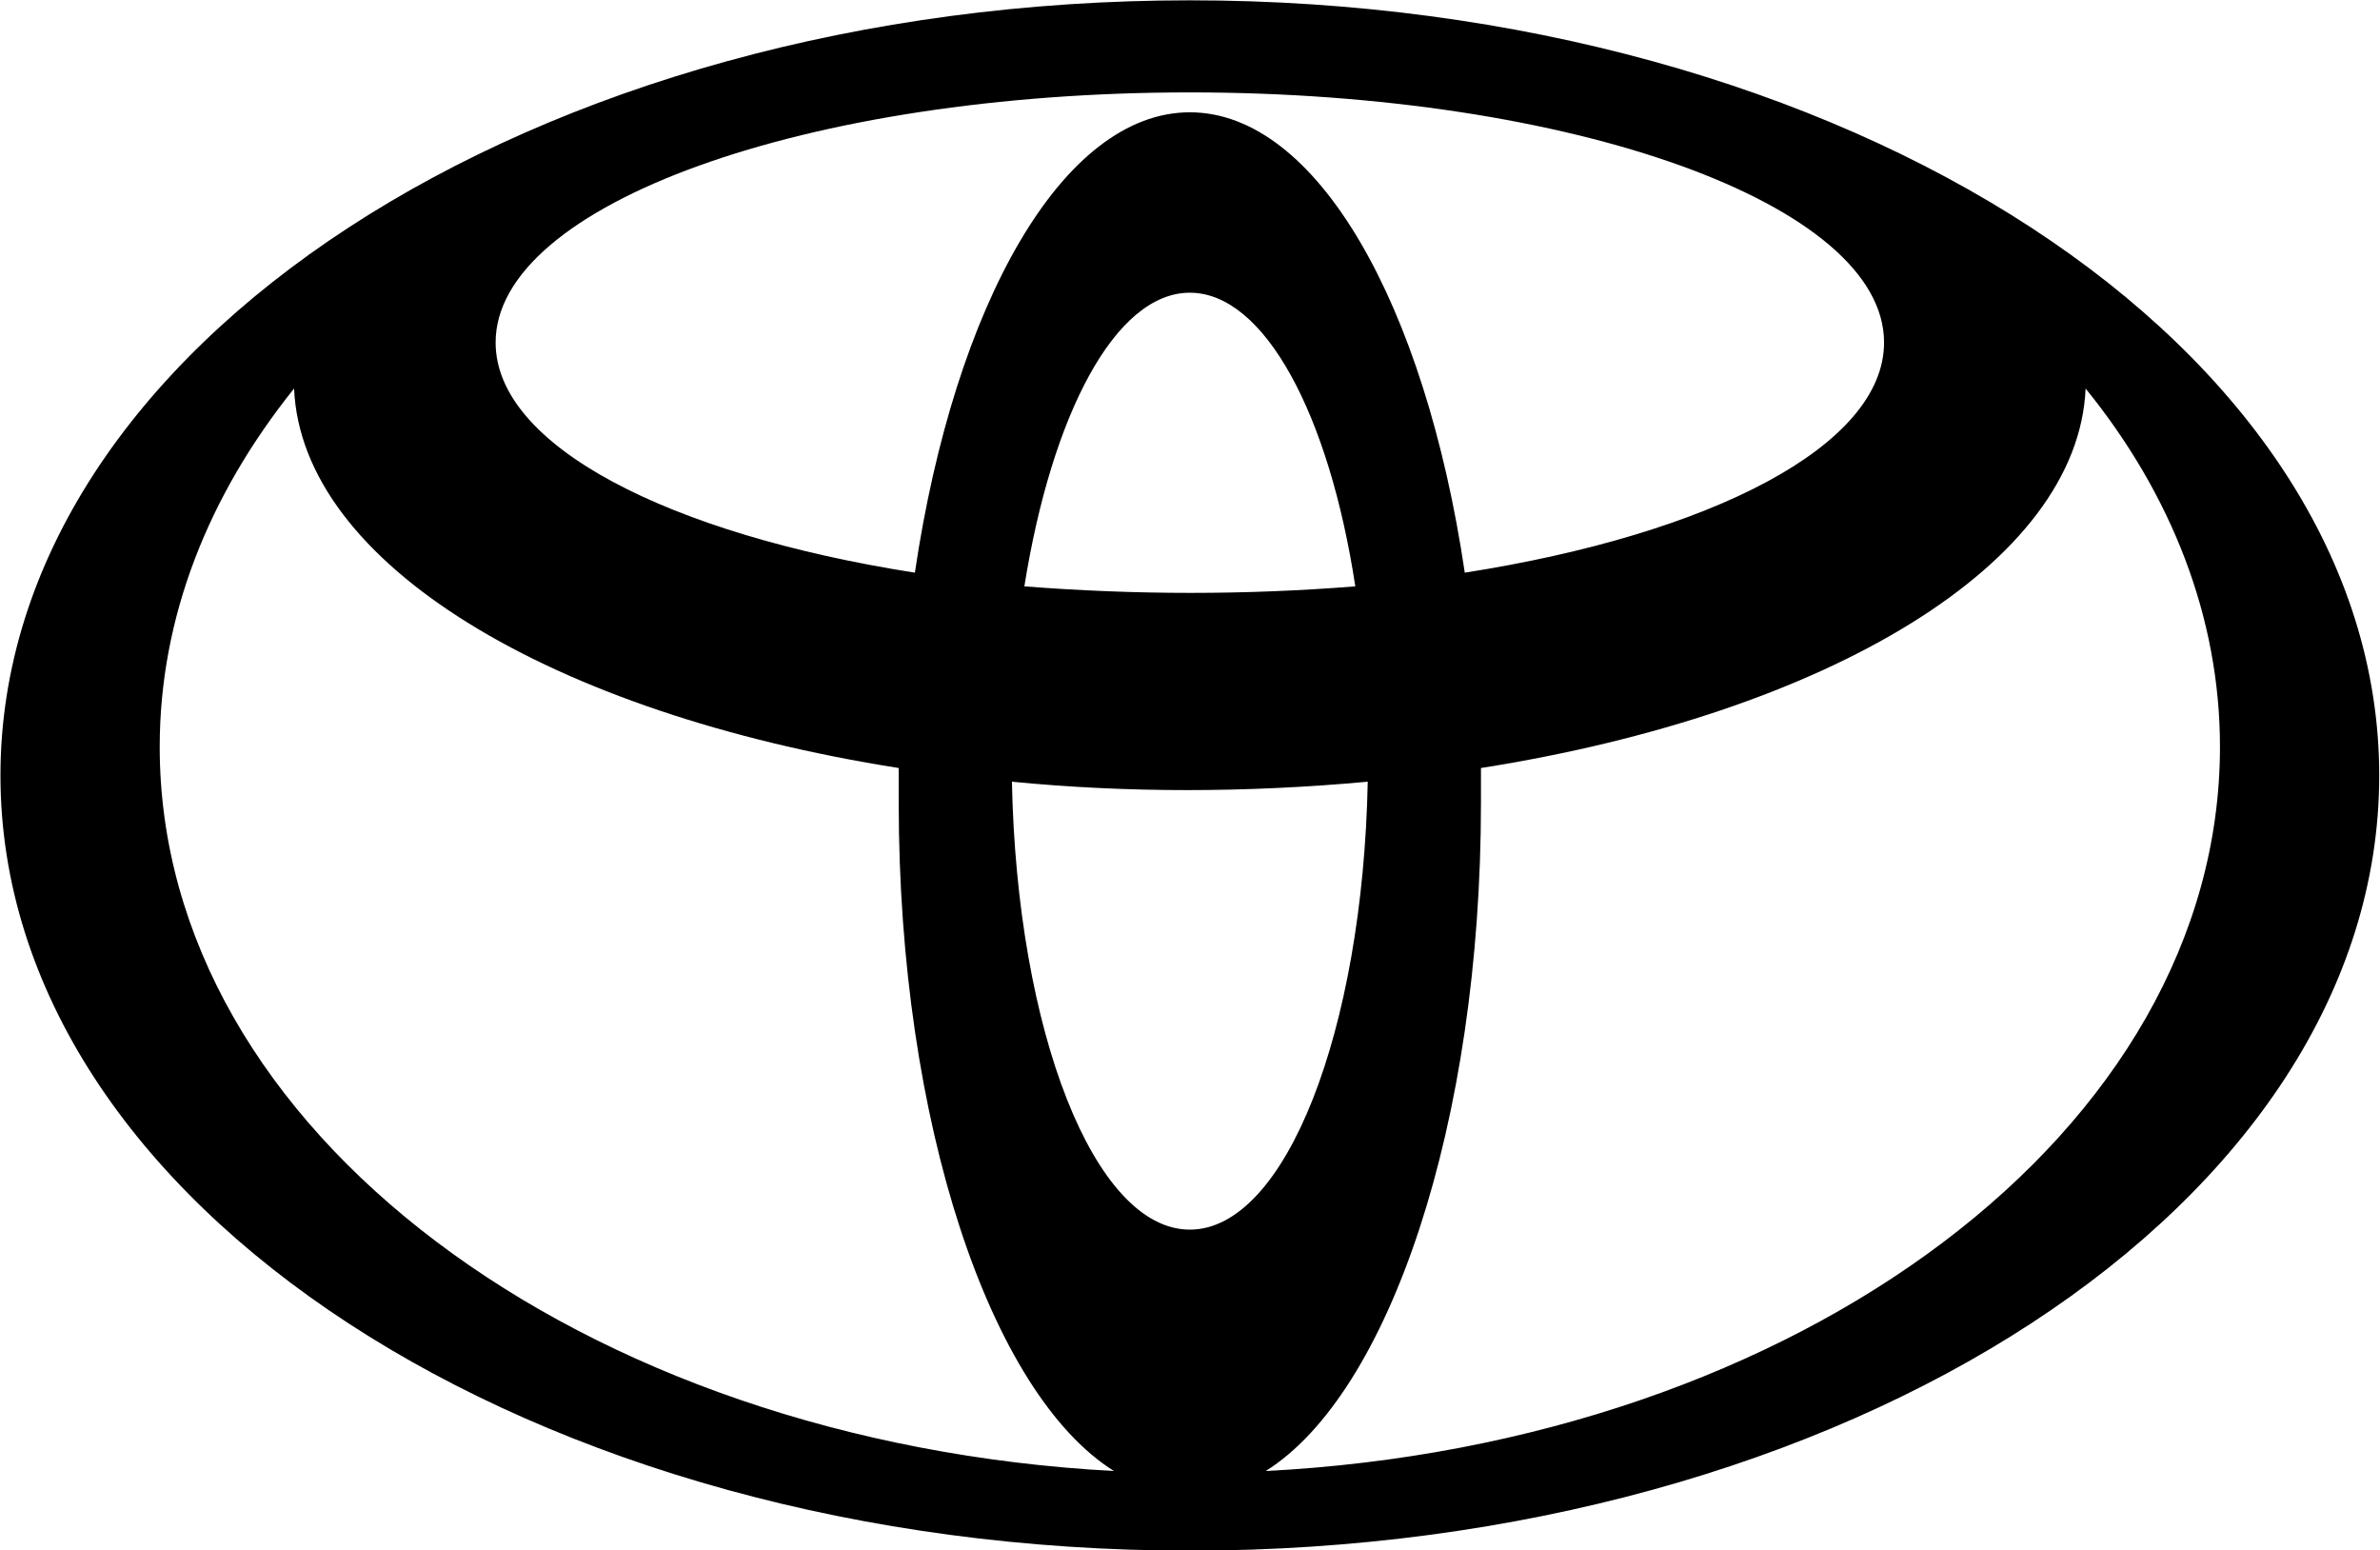 <?xml version="1.0" encoding="utf-8"?>
<!-- Generator: Adobe Illustrator 27.9.0, SVG Export Plug-In . SVG Version: 6.00 Build 0)  -->
<svg version="1.1"
	 id="svg4136" xmlns:svg="http://www.w3.org/2000/svg" xmlns:dc="http://purl.org/dc/elements/1.1/" xmlns:inkscape="http://www.inkscape.org/namespaces/inkscape" xmlns:sodipodi="http://sodipodi.sourceforge.net/DTD/sodipodi-0.dtd" xmlns:rdf="http://www.w3.org/1999/02/22-rdf-syntax-ns#" xmlns:cc="http://creativecommons.org/ns#" inkscape:version="1.2 (dc2aedaf03, 2022-05-15)" sodipodi:docname="Toyota.svg"
	 xmlns="http://www.w3.org/2000/svg" xmlns:xlink="http://www.w3.org/1999/xlink" x="0px" y="0px" viewBox="0 0 191.3 124.6"
	 style="enable-background:new 0 0 191.3 124.6;" xml:space="preserve">
<style type="text/css">
	.st0{fill-rule:evenodd;clip-rule:evenodd;}
</style>
<sodipodi:namedview  bordercolor="#666666" borderopacity="1" gridtolerance="10" guidetolerance="10" id="namedview4156" inkscape:current-layer="layer5" inkscape:cx="397" inkscape:cy="94" inkscape:deskcolor="#d1d1d1" inkscape:document-rotation="0" inkscape:pagecheckerboard="0" inkscape:pageopacity="0" inkscape:pageshadow="2" inkscape:showpageshadow="2" inkscape:window-height="1094" inkscape:window-maximized="1" inkscape:window-width="1920" inkscape:window-x="-11" inkscape:window-y="-11" inkscape:zoom="1" objecttolerance="10" pagecolor="#ffffff" showgrid="false">
	</sodipodi:namedview>
<g id="layer5" transform="translate(-171.263,-28.174)" inkscape:groupmode="layer" inkscape:label="Layer 1">
	<g id="g5711">
		<path id="path4142" sodipodi:nodetypes="ccccccccccccccccccccccccccccccccc" class="st0" d="M243.5,92.7c0-0.9,0-2.8,0-2.8
			c-27.9-4.4-48-16.4-48.6-30.5c-6.9,8.6-10.8,18.4-10.8,28.8c0,30.8,33.8,55.9,76.7,58.2C250.9,140.2,243.5,118.5,243.5,92.7z
			 M171.3,90.5c0-34.4,42.8-62.3,95.6-62.3c52.8,0,95.6,27.9,95.6,62.3s-42.8,62.3-95.6,62.3C214.1,152.8,171.3,124.9,171.3,90.5z
			 M289,74.2c19.8-3.1,33.7-10.2,33.7-18.5c0-11.1-25-20.1-55.8-20.1c-30.8,0-55.8,9-55.8,20.1c0,8.3,13.9,15.4,33.7,18.5
			c3.2-21.6,11.9-37,22.1-37C277.1,37.2,285.8,52.6,289,74.2z M273,146.4c42.9-2.2,76.7-27.4,76.7-58.2c0-10.4-3.9-20.3-10.8-28.8
			c-0.6,14.1-20.7,26.1-48.6,30.5c0,0,0,1.9,0,2.8C290.3,118.5,282.9,140.2,273,146.4L273,146.4z M280.2,75.3
			c-2.1-13.8-7.3-23.6-13.3-23.6s-11.1,9.8-13.3,23.6C262.6,76,271.4,76,280.2,75.3z M252.6,91c0.4,20,6.6,36,14.3,36
			c7.7,0,13.9-16,14.3-36C271.4,91.9,261.8,91.9,252.6,91L252.6,91z"/>
	</g>
</g>
</svg>

